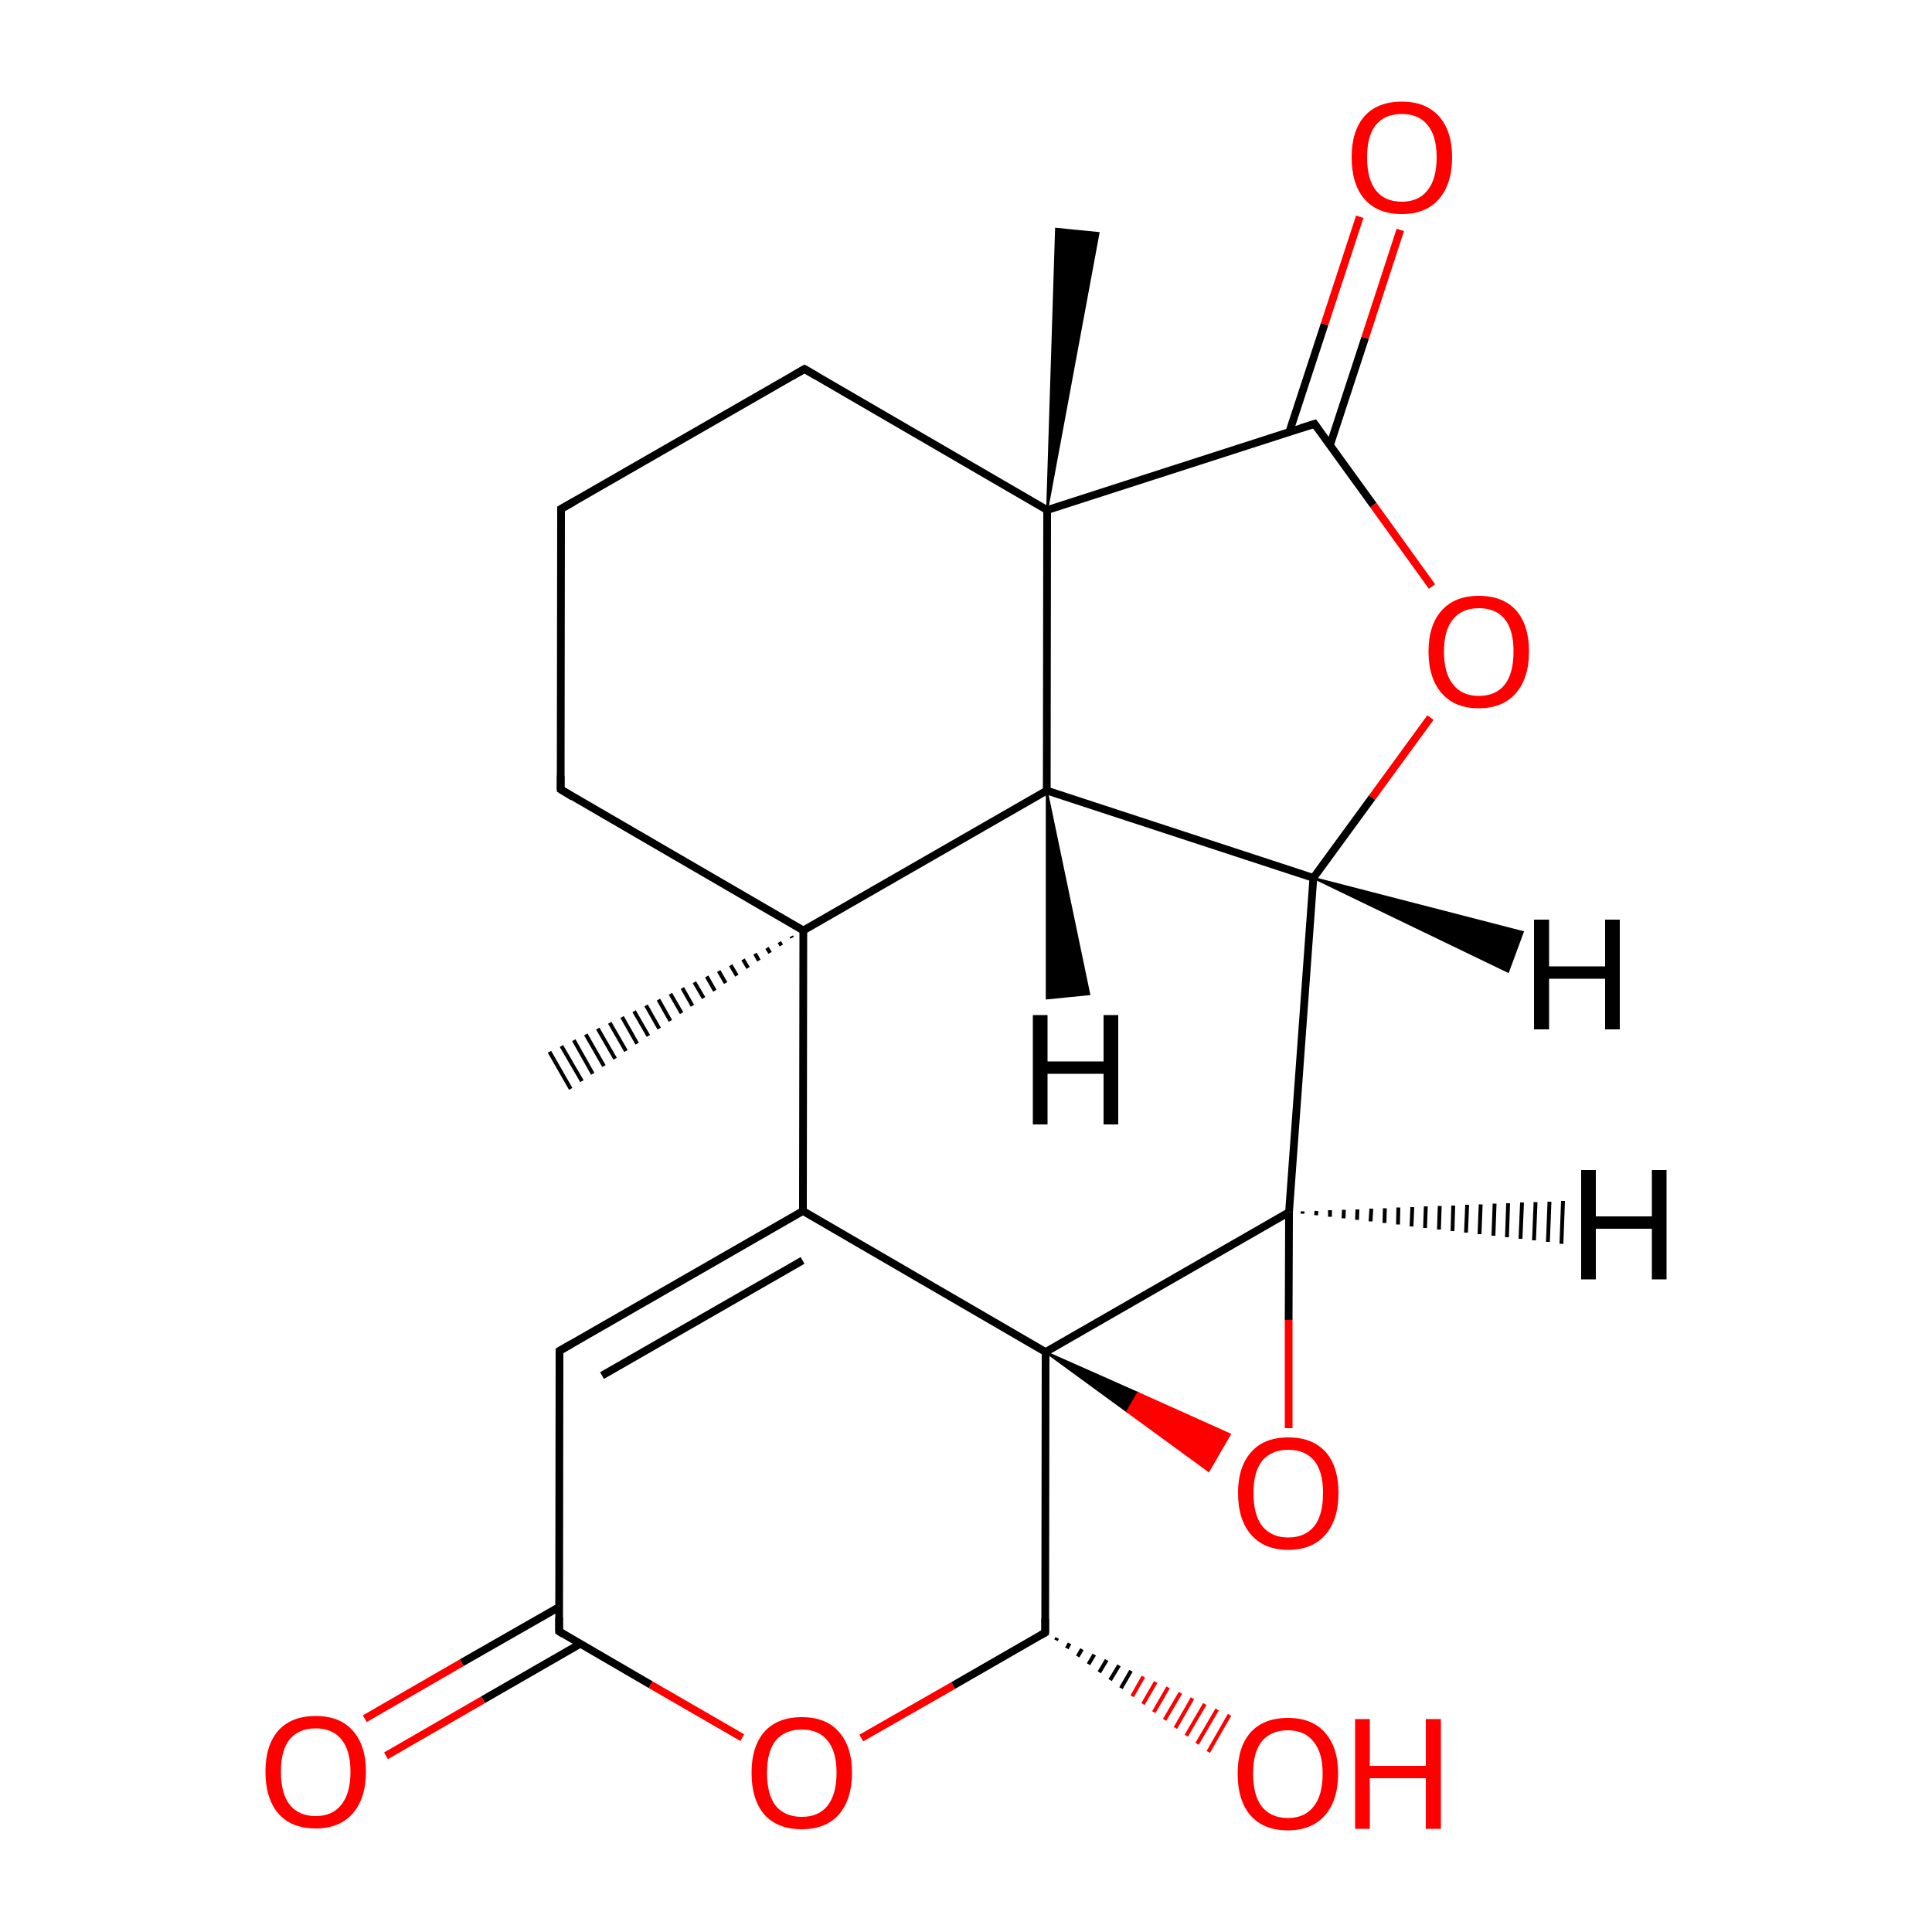 
<svg version='1.1' baseProfile='full'
              xmlns='http://www.w3.org/2000/svg'
                      xmlns:rdkit='http://www.rdkit.org/xml'
                      xmlns:xlink='http://www.w3.org/1999/xlink'
                  xml:space='preserve'
width='500px' height='500px' viewBox='0 0 500 500'>
<!-- END OF HEADER -->
<rect style='opacity:1.0;fill:#FFFFFF;stroke:none' width='500.0' height='500.0' x='0.0' y='0.0'> </rect>
<path class='bond-0 atom-1 atom-0' d='M 205.0,242.7 L 204.8,242.3' style='fill:none;fill-rule:evenodd;stroke:#000000;stroke-width:1.0px;stroke-linecap:butt;stroke-linejoin:miter;stroke-opacity:1' />
<path class='bond-0 atom-1 atom-0' d='M 202.2,244.7 L 201.7,243.8' style='fill:none;fill-rule:evenodd;stroke:#000000;stroke-width:1.0px;stroke-linecap:butt;stroke-linejoin:miter;stroke-opacity:1' />
<path class='bond-0 atom-1 atom-0' d='M 199.3,246.6 L 198.5,245.3' style='fill:none;fill-rule:evenodd;stroke:#000000;stroke-width:1.0px;stroke-linecap:butt;stroke-linejoin:miter;stroke-opacity:1' />
<path class='bond-0 atom-1 atom-0' d='M 196.4,248.6 L 195.4,246.8' style='fill:none;fill-rule:evenodd;stroke:#000000;stroke-width:1.0px;stroke-linecap:butt;stroke-linejoin:miter;stroke-opacity:1' />
<path class='bond-0 atom-1 atom-0' d='M 193.6,250.5 L 192.3,248.3' style='fill:none;fill-rule:evenodd;stroke:#000000;stroke-width:1.0px;stroke-linecap:butt;stroke-linejoin:miter;stroke-opacity:1' />
<path class='bond-0 atom-1 atom-0' d='M 190.7,252.5 L 189.1,249.8' style='fill:none;fill-rule:evenodd;stroke:#000000;stroke-width:1.0px;stroke-linecap:butt;stroke-linejoin:miter;stroke-opacity:1' />
<path class='bond-0 atom-1 atom-0' d='M 187.8,254.4 L 186.0,251.3' style='fill:none;fill-rule:evenodd;stroke:#000000;stroke-width:1.0px;stroke-linecap:butt;stroke-linejoin:miter;stroke-opacity:1' />
<path class='bond-0 atom-1 atom-0' d='M 185.0,256.4 L 182.9,252.7' style='fill:none;fill-rule:evenodd;stroke:#000000;stroke-width:1.0px;stroke-linecap:butt;stroke-linejoin:miter;stroke-opacity:1' />
<path class='bond-0 atom-1 atom-0' d='M 182.1,258.3 L 179.7,254.2' style='fill:none;fill-rule:evenodd;stroke:#000000;stroke-width:1.0px;stroke-linecap:butt;stroke-linejoin:miter;stroke-opacity:1' />
<path class='bond-0 atom-1 atom-0' d='M 179.2,260.3 L 176.6,255.7' style='fill:none;fill-rule:evenodd;stroke:#000000;stroke-width:1.0px;stroke-linecap:butt;stroke-linejoin:miter;stroke-opacity:1' />
<path class='bond-0 atom-1 atom-0' d='M 176.4,262.2 L 173.5,257.2' style='fill:none;fill-rule:evenodd;stroke:#000000;stroke-width:1.0px;stroke-linecap:butt;stroke-linejoin:miter;stroke-opacity:1' />
<path class='bond-0 atom-1 atom-0' d='M 173.5,264.2 L 170.4,258.7' style='fill:none;fill-rule:evenodd;stroke:#000000;stroke-width:1.0px;stroke-linecap:butt;stroke-linejoin:miter;stroke-opacity:1' />
<path class='bond-0 atom-1 atom-0' d='M 170.6,266.2 L 167.2,260.2' style='fill:none;fill-rule:evenodd;stroke:#000000;stroke-width:1.0px;stroke-linecap:butt;stroke-linejoin:miter;stroke-opacity:1' />
<path class='bond-0 atom-1 atom-0' d='M 167.8,268.1 L 164.1,261.7' style='fill:none;fill-rule:evenodd;stroke:#000000;stroke-width:1.0px;stroke-linecap:butt;stroke-linejoin:miter;stroke-opacity:1' />
<path class='bond-0 atom-1 atom-0' d='M 164.9,270.1 L 161.0,263.2' style='fill:none;fill-rule:evenodd;stroke:#000000;stroke-width:1.0px;stroke-linecap:butt;stroke-linejoin:miter;stroke-opacity:1' />
<path class='bond-0 atom-1 atom-0' d='M 162.0,272.0 L 157.8,264.7' style='fill:none;fill-rule:evenodd;stroke:#000000;stroke-width:1.0px;stroke-linecap:butt;stroke-linejoin:miter;stroke-opacity:1' />
<path class='bond-0 atom-1 atom-0' d='M 159.2,274.0 L 154.7,266.2' style='fill:none;fill-rule:evenodd;stroke:#000000;stroke-width:1.0px;stroke-linecap:butt;stroke-linejoin:miter;stroke-opacity:1' />
<path class='bond-0 atom-1 atom-0' d='M 156.3,275.9 L 151.6,267.7' style='fill:none;fill-rule:evenodd;stroke:#000000;stroke-width:1.0px;stroke-linecap:butt;stroke-linejoin:miter;stroke-opacity:1' />
<path class='bond-0 atom-1 atom-0' d='M 153.4,277.9 L 148.5,269.2' style='fill:none;fill-rule:evenodd;stroke:#000000;stroke-width:1.0px;stroke-linecap:butt;stroke-linejoin:miter;stroke-opacity:1' />
<path class='bond-0 atom-1 atom-0' d='M 150.6,279.8 L 145.3,270.7' style='fill:none;fill-rule:evenodd;stroke:#000000;stroke-width:1.0px;stroke-linecap:butt;stroke-linejoin:miter;stroke-opacity:1' />
<path class='bond-0 atom-1 atom-0' d='M 147.7,281.8 L 142.2,272.2' style='fill:none;fill-rule:evenodd;stroke:#000000;stroke-width:1.0px;stroke-linecap:butt;stroke-linejoin:miter;stroke-opacity:1' />
<path class='bond-1 atom-1 atom-2' d='M 207.9,240.8 L 145.1,204.3' style='fill:none;fill-rule:evenodd;stroke:#000000;stroke-width:2.0px;stroke-linecap:butt;stroke-linejoin:miter;stroke-opacity:1' />
<path class='bond-2 atom-2 atom-3' d='M 145.1,204.3 L 145.2,131.7' style='fill:none;fill-rule:evenodd;stroke:#000000;stroke-width:2.0px;stroke-linecap:butt;stroke-linejoin:miter;stroke-opacity:1' />
<path class='bond-3 atom-3 atom-4' d='M 145.2,131.7 L 208.2,95.5' style='fill:none;fill-rule:evenodd;stroke:#000000;stroke-width:2.0px;stroke-linecap:butt;stroke-linejoin:miter;stroke-opacity:1' />
<path class='bond-4 atom-4 atom-5' d='M 208.2,95.5 L 271.0,132.0' style='fill:none;fill-rule:evenodd;stroke:#000000;stroke-width:2.0px;stroke-linecap:butt;stroke-linejoin:miter;stroke-opacity:1' />
<path class='bond-5 atom-5 atom-6' d='M 271.0,132.0 L 270.9,204.6' style='fill:none;fill-rule:evenodd;stroke:#000000;stroke-width:2.0px;stroke-linecap:butt;stroke-linejoin:miter;stroke-opacity:1' />
<path class='bond-6 atom-6 atom-7' d='M 270.9,204.6 L 339.9,227.2' style='fill:none;fill-rule:evenodd;stroke:#000000;stroke-width:2.0px;stroke-linecap:butt;stroke-linejoin:miter;stroke-opacity:1' />
<path class='bond-7 atom-7 atom-8' d='M 339.9,227.2 L 333.6,313.7' style='fill:none;fill-rule:evenodd;stroke:#000000;stroke-width:2.0px;stroke-linecap:butt;stroke-linejoin:miter;stroke-opacity:1' />
<path class='bond-8 atom-8 atom-9' d='M 333.6,313.7 L 270.6,349.9' style='fill:none;fill-rule:evenodd;stroke:#000000;stroke-width:2.0px;stroke-linecap:butt;stroke-linejoin:miter;stroke-opacity:1' />
<path class='bond-9 atom-9 atom-10' d='M 270.6,349.9 L 207.8,313.4' style='fill:none;fill-rule:evenodd;stroke:#000000;stroke-width:2.0px;stroke-linecap:butt;stroke-linejoin:miter;stroke-opacity:1' />
<path class='bond-10 atom-10 atom-11' d='M 207.8,313.4 L 144.8,349.6' style='fill:none;fill-rule:evenodd;stroke:#000000;stroke-width:2.0px;stroke-linecap:butt;stroke-linejoin:miter;stroke-opacity:1' />
<path class='bond-10 atom-10 atom-11' d='M 207.7,326.2 L 155.8,356.0' style='fill:none;fill-rule:evenodd;stroke:#000000;stroke-width:2.0px;stroke-linecap:butt;stroke-linejoin:miter;stroke-opacity:1' />
<path class='bond-11 atom-11 atom-12' d='M 144.8,349.6 L 144.7,422.2' style='fill:none;fill-rule:evenodd;stroke:#000000;stroke-width:2.0px;stroke-linecap:butt;stroke-linejoin:miter;stroke-opacity:1' />
<path class='bond-12 atom-12 atom-13' d='M 144.7,415.9 L 119.5,430.3' style='fill:none;fill-rule:evenodd;stroke:#000000;stroke-width:2.0px;stroke-linecap:butt;stroke-linejoin:miter;stroke-opacity:1' />
<path class='bond-12 atom-12 atom-13' d='M 119.5,430.3 L 94.4,444.8' style='fill:none;fill-rule:evenodd;stroke:#FF0000;stroke-width:2.0px;stroke-linecap:butt;stroke-linejoin:miter;stroke-opacity:1' />
<path class='bond-12 atom-12 atom-13' d='M 150.2,425.4 L 125.0,439.9' style='fill:none;fill-rule:evenodd;stroke:#000000;stroke-width:2.0px;stroke-linecap:butt;stroke-linejoin:miter;stroke-opacity:1' />
<path class='bond-12 atom-12 atom-13' d='M 125.0,439.9 L 99.9,454.4' style='fill:none;fill-rule:evenodd;stroke:#FF0000;stroke-width:2.0px;stroke-linecap:butt;stroke-linejoin:miter;stroke-opacity:1' />
<path class='bond-13 atom-12 atom-14' d='M 144.7,422.2 L 168.4,436.0' style='fill:none;fill-rule:evenodd;stroke:#000000;stroke-width:2.0px;stroke-linecap:butt;stroke-linejoin:miter;stroke-opacity:1' />
<path class='bond-13 atom-12 atom-14' d='M 168.4,436.0 L 192.1,449.7' style='fill:none;fill-rule:evenodd;stroke:#FF0000;stroke-width:2.0px;stroke-linecap:butt;stroke-linejoin:miter;stroke-opacity:1' />
<path class='bond-14 atom-14 atom-15' d='M 222.9,449.8 L 246.7,436.2' style='fill:none;fill-rule:evenodd;stroke:#FF0000;stroke-width:2.0px;stroke-linecap:butt;stroke-linejoin:miter;stroke-opacity:1' />
<path class='bond-14 atom-14 atom-15' d='M 246.7,436.2 L 270.5,422.5' style='fill:none;fill-rule:evenodd;stroke:#000000;stroke-width:2.0px;stroke-linecap:butt;stroke-linejoin:miter;stroke-opacity:1' />
<path class='bond-15 atom-15 atom-16' d='M 273.6,423.9 L 273.3,424.5' style='fill:none;fill-rule:evenodd;stroke:#000000;stroke-width:1.0px;stroke-linecap:butt;stroke-linejoin:miter;stroke-opacity:1' />
<path class='bond-15 atom-15 atom-16' d='M 276.8,425.3 L 276.1,426.6' style='fill:none;fill-rule:evenodd;stroke:#000000;stroke-width:1.0px;stroke-linecap:butt;stroke-linejoin:miter;stroke-opacity:1' />
<path class='bond-15 atom-15 atom-16' d='M 280.0,426.8 L 278.9,428.7' style='fill:none;fill-rule:evenodd;stroke:#000000;stroke-width:1.0px;stroke-linecap:butt;stroke-linejoin:miter;stroke-opacity:1' />
<path class='bond-15 atom-15 atom-16' d='M 283.2,428.2 L 281.7,430.7' style='fill:none;fill-rule:evenodd;stroke:#000000;stroke-width:1.0px;stroke-linecap:butt;stroke-linejoin:miter;stroke-opacity:1' />
<path class='bond-15 atom-15 atom-16' d='M 286.4,429.6 L 284.5,432.8' style='fill:none;fill-rule:evenodd;stroke:#000000;stroke-width:1.0px;stroke-linecap:butt;stroke-linejoin:miter;stroke-opacity:1' />
<path class='bond-15 atom-15 atom-16' d='M 289.6,431.0 L 287.3,434.8' style='fill:none;fill-rule:evenodd;stroke:#000000;stroke-width:1.0px;stroke-linecap:butt;stroke-linejoin:miter;stroke-opacity:1' />
<path class='bond-15 atom-15 atom-16' d='M 292.7,432.4 L 290.1,436.9' style='fill:none;fill-rule:evenodd;stroke:#000000;stroke-width:1.0px;stroke-linecap:butt;stroke-linejoin:miter;stroke-opacity:1' />
<path class='bond-15 atom-15 atom-16' d='M 295.9,433.9 L 293.0,439.0' style='fill:none;fill-rule:evenodd;stroke:#FF0000;stroke-width:1.0px;stroke-linecap:butt;stroke-linejoin:miter;stroke-opacity:1' />
<path class='bond-15 atom-15 atom-16' d='M 299.1,435.3 L 295.8,441.0' style='fill:none;fill-rule:evenodd;stroke:#FF0000;stroke-width:1.0px;stroke-linecap:butt;stroke-linejoin:miter;stroke-opacity:1' />
<path class='bond-15 atom-15 atom-16' d='M 302.3,436.7 L 298.6,443.1' style='fill:none;fill-rule:evenodd;stroke:#FF0000;stroke-width:1.0px;stroke-linecap:butt;stroke-linejoin:miter;stroke-opacity:1' />
<path class='bond-15 atom-15 atom-16' d='M 305.5,438.1 L 301.4,445.1' style='fill:none;fill-rule:evenodd;stroke:#FF0000;stroke-width:1.0px;stroke-linecap:butt;stroke-linejoin:miter;stroke-opacity:1' />
<path class='bond-15 atom-15 atom-16' d='M 308.6,439.5 L 304.2,447.2' style='fill:none;fill-rule:evenodd;stroke:#FF0000;stroke-width:1.0px;stroke-linecap:butt;stroke-linejoin:miter;stroke-opacity:1' />
<path class='bond-15 atom-15 atom-16' d='M 311.8,441.0 L 307.0,449.2' style='fill:none;fill-rule:evenodd;stroke:#FF0000;stroke-width:1.0px;stroke-linecap:butt;stroke-linejoin:miter;stroke-opacity:1' />
<path class='bond-15 atom-15 atom-16' d='M 315.0,442.4 L 309.8,451.3' style='fill:none;fill-rule:evenodd;stroke:#FF0000;stroke-width:1.0px;stroke-linecap:butt;stroke-linejoin:miter;stroke-opacity:1' />
<path class='bond-15 atom-15 atom-16' d='M 318.2,443.8 L 312.7,453.4' style='fill:none;fill-rule:evenodd;stroke:#FF0000;stroke-width:1.0px;stroke-linecap:butt;stroke-linejoin:miter;stroke-opacity:1' />
<path class='bond-16 atom-9 atom-17' d='M 270.6,349.9 L 294.5,360.5 L 291.7,365.3 Z' style='fill:#000000;fill-rule:evenodd;fill-opacity:1;stroke:#000000;stroke-width:0.5px;stroke-linecap:butt;stroke-linejoin:miter;stroke-opacity:1;' />
<path class='bond-16 atom-9 atom-17' d='M 294.5,360.5 L 312.8,380.7 L 318.3,371.2 Z' style='fill:#FF0000;fill-rule:evenodd;fill-opacity:1;stroke:#FF0000;stroke-width:0.5px;stroke-linecap:butt;stroke-linejoin:miter;stroke-opacity:1;' />
<path class='bond-16 atom-9 atom-17' d='M 294.5,360.5 L 291.7,365.3 L 312.8,380.7 Z' style='fill:#FF0000;fill-rule:evenodd;fill-opacity:1;stroke:#FF0000;stroke-width:0.5px;stroke-linecap:butt;stroke-linejoin:miter;stroke-opacity:1;' />
<path class='bond-17 atom-7 atom-18' d='M 339.9,227.2 L 355.1,206.4' style='fill:none;fill-rule:evenodd;stroke:#000000;stroke-width:2.0px;stroke-linecap:butt;stroke-linejoin:miter;stroke-opacity:1' />
<path class='bond-17 atom-7 atom-18' d='M 355.1,206.4 L 370.2,185.7' style='fill:none;fill-rule:evenodd;stroke:#FF0000;stroke-width:2.0px;stroke-linecap:butt;stroke-linejoin:miter;stroke-opacity:1' />
<path class='bond-18 atom-18 atom-19' d='M 370.6,151.8 L 355.4,130.7' style='fill:none;fill-rule:evenodd;stroke:#FF0000;stroke-width:2.0px;stroke-linecap:butt;stroke-linejoin:miter;stroke-opacity:1' />
<path class='bond-18 atom-18 atom-19' d='M 355.4,130.7 L 340.2,109.7' style='fill:none;fill-rule:evenodd;stroke:#000000;stroke-width:2.0px;stroke-linecap:butt;stroke-linejoin:miter;stroke-opacity:1' />
<path class='bond-19 atom-19 atom-20' d='M 344.2,115.2 L 353.3,87.4' style='fill:none;fill-rule:evenodd;stroke:#000000;stroke-width:2.0px;stroke-linecap:butt;stroke-linejoin:miter;stroke-opacity:1' />
<path class='bond-19 atom-19 atom-20' d='M 353.3,87.4 L 362.4,59.5' style='fill:none;fill-rule:evenodd;stroke:#FF0000;stroke-width:2.0px;stroke-linecap:butt;stroke-linejoin:miter;stroke-opacity:1' />
<path class='bond-19 atom-19 atom-20' d='M 333.7,111.7 L 342.8,83.9' style='fill:none;fill-rule:evenodd;stroke:#000000;stroke-width:2.0px;stroke-linecap:butt;stroke-linejoin:miter;stroke-opacity:1' />
<path class='bond-19 atom-19 atom-20' d='M 342.8,83.9 L 351.9,56.1' style='fill:none;fill-rule:evenodd;stroke:#FF0000;stroke-width:2.0px;stroke-linecap:butt;stroke-linejoin:miter;stroke-opacity:1' />
<path class='bond-20 atom-5 atom-21' d='M 271.0,132.0 L 273.3,59.2 L 284.3,60.3 Z' style='fill:#000000;fill-rule:evenodd;fill-opacity:1;stroke:#000000;stroke-width:0.5px;stroke-linecap:butt;stroke-linejoin:miter;stroke-opacity:1;' />
<path class='bond-21 atom-6 atom-1' d='M 270.9,204.6 L 207.9,240.8' style='fill:none;fill-rule:evenodd;stroke:#000000;stroke-width:2.0px;stroke-linecap:butt;stroke-linejoin:miter;stroke-opacity:1' />
<path class='bond-22 atom-10 atom-1' d='M 207.8,313.4 L 207.9,240.8' style='fill:none;fill-rule:evenodd;stroke:#000000;stroke-width:2.0px;stroke-linecap:butt;stroke-linejoin:miter;stroke-opacity:1' />
<path class='bond-23 atom-19 atom-5' d='M 340.2,109.7 L 271.0,132.0' style='fill:none;fill-rule:evenodd;stroke:#000000;stroke-width:2.0px;stroke-linecap:butt;stroke-linejoin:miter;stroke-opacity:1' />
<path class='bond-24 atom-17 atom-8' d='M 333.5,369.6 L 333.5,341.6' style='fill:none;fill-rule:evenodd;stroke:#FF0000;stroke-width:2.0px;stroke-linecap:butt;stroke-linejoin:miter;stroke-opacity:1' />
<path class='bond-24 atom-17 atom-8' d='M 333.5,341.6 L 333.6,313.7' style='fill:none;fill-rule:evenodd;stroke:#000000;stroke-width:2.0px;stroke-linecap:butt;stroke-linejoin:miter;stroke-opacity:1' />
<path class='bond-25 atom-15 atom-9' d='M 270.5,422.5 L 270.6,349.9' style='fill:none;fill-rule:evenodd;stroke:#000000;stroke-width:2.0px;stroke-linecap:butt;stroke-linejoin:miter;stroke-opacity:1' />
<path class='bond-26 atom-6 atom-22' d='M 270.9,204.6 L 281.9,257.3 L 270.9,258.4 Z' style='fill:#000000;fill-rule:evenodd;fill-opacity:1;stroke:#000000;stroke-width:0.5px;stroke-linecap:butt;stroke-linejoin:miter;stroke-opacity:1;' />
<path class='bond-27 atom-7 atom-23' d='M 339.9,227.2 L 394.1,241.2 L 390.3,251.5 Z' style='fill:#000000;fill-rule:evenodd;fill-opacity:1;stroke:#000000;stroke-width:0.5px;stroke-linecap:butt;stroke-linejoin:miter;stroke-opacity:1;' />
<path class='bond-28 atom-8 atom-24' d='M 337.1,313.5 L 337.1,314.1' style='fill:none;fill-rule:evenodd;stroke:#000000;stroke-width:1.0px;stroke-linecap:butt;stroke-linejoin:miter;stroke-opacity:1' />
<path class='bond-28 atom-8 atom-24' d='M 340.7,313.4 L 340.6,314.5' style='fill:none;fill-rule:evenodd;stroke:#000000;stroke-width:1.0px;stroke-linecap:butt;stroke-linejoin:miter;stroke-opacity:1' />
<path class='bond-28 atom-8 atom-24' d='M 344.2,313.2 L 344.2,314.9' style='fill:none;fill-rule:evenodd;stroke:#000000;stroke-width:1.0px;stroke-linecap:butt;stroke-linejoin:miter;stroke-opacity:1' />
<path class='bond-28 atom-8 atom-24' d='M 347.8,313.1 L 347.7,315.3' style='fill:none;fill-rule:evenodd;stroke:#000000;stroke-width:1.0px;stroke-linecap:butt;stroke-linejoin:miter;stroke-opacity:1' />
<path class='bond-28 atom-8 atom-24' d='M 351.3,313.0 L 351.2,315.7' style='fill:none;fill-rule:evenodd;stroke:#000000;stroke-width:1.0px;stroke-linecap:butt;stroke-linejoin:miter;stroke-opacity:1' />
<path class='bond-28 atom-8 atom-24' d='M 354.9,312.8 L 354.7,316.1' style='fill:none;fill-rule:evenodd;stroke:#000000;stroke-width:1.0px;stroke-linecap:butt;stroke-linejoin:miter;stroke-opacity:1' />
<path class='bond-28 atom-8 atom-24' d='M 358.4,312.7 L 358.3,316.5' style='fill:none;fill-rule:evenodd;stroke:#000000;stroke-width:1.0px;stroke-linecap:butt;stroke-linejoin:miter;stroke-opacity:1' />
<path class='bond-28 atom-8 atom-24' d='M 361.9,312.5 L 361.8,316.9' style='fill:none;fill-rule:evenodd;stroke:#000000;stroke-width:1.0px;stroke-linecap:butt;stroke-linejoin:miter;stroke-opacity:1' />
<path class='bond-28 atom-8 atom-24' d='M 365.5,312.4 L 365.3,317.4' style='fill:none;fill-rule:evenodd;stroke:#000000;stroke-width:1.0px;stroke-linecap:butt;stroke-linejoin:miter;stroke-opacity:1' />
<path class='bond-28 atom-8 atom-24' d='M 369.0,312.2 L 368.8,317.8' style='fill:none;fill-rule:evenodd;stroke:#000000;stroke-width:1.0px;stroke-linecap:butt;stroke-linejoin:miter;stroke-opacity:1' />
<path class='bond-28 atom-8 atom-24' d='M 372.6,312.1 L 372.4,318.2' style='fill:none;fill-rule:evenodd;stroke:#000000;stroke-width:1.0px;stroke-linecap:butt;stroke-linejoin:miter;stroke-opacity:1' />
<path class='bond-28 atom-8 atom-24' d='M 376.1,312.0 L 375.9,318.6' style='fill:none;fill-rule:evenodd;stroke:#000000;stroke-width:1.0px;stroke-linecap:butt;stroke-linejoin:miter;stroke-opacity:1' />
<path class='bond-28 atom-8 atom-24' d='M 379.7,311.8 L 379.4,319.0' style='fill:none;fill-rule:evenodd;stroke:#000000;stroke-width:1.0px;stroke-linecap:butt;stroke-linejoin:miter;stroke-opacity:1' />
<path class='bond-28 atom-8 atom-24' d='M 383.2,311.7 L 382.9,319.4' style='fill:none;fill-rule:evenodd;stroke:#000000;stroke-width:1.0px;stroke-linecap:butt;stroke-linejoin:miter;stroke-opacity:1' />
<path class='bond-28 atom-8 atom-24' d='M 386.8,311.5 L 386.5,319.8' style='fill:none;fill-rule:evenodd;stroke:#000000;stroke-width:1.0px;stroke-linecap:butt;stroke-linejoin:miter;stroke-opacity:1' />
<path class='bond-28 atom-8 atom-24' d='M 390.3,311.4 L 390.0,320.2' style='fill:none;fill-rule:evenodd;stroke:#000000;stroke-width:1.0px;stroke-linecap:butt;stroke-linejoin:miter;stroke-opacity:1' />
<path class='bond-28 atom-8 atom-24' d='M 393.9,311.2 L 393.5,320.6' style='fill:none;fill-rule:evenodd;stroke:#000000;stroke-width:1.0px;stroke-linecap:butt;stroke-linejoin:miter;stroke-opacity:1' />
<path class='bond-28 atom-8 atom-24' d='M 397.4,311.1 L 397.0,321.0' style='fill:none;fill-rule:evenodd;stroke:#000000;stroke-width:1.0px;stroke-linecap:butt;stroke-linejoin:miter;stroke-opacity:1' />
<path class='bond-28 atom-8 atom-24' d='M 401.0,311.0 L 400.6,321.4' style='fill:none;fill-rule:evenodd;stroke:#000000;stroke-width:1.0px;stroke-linecap:butt;stroke-linejoin:miter;stroke-opacity:1' />
<path class='bond-28 atom-8 atom-24' d='M 404.5,310.8 L 404.1,321.9' style='fill:none;fill-rule:evenodd;stroke:#000000;stroke-width:1.0px;stroke-linecap:butt;stroke-linejoin:miter;stroke-opacity:1' />
<path d='M 148.2,206.2 L 145.1,204.3 L 145.1,200.7' style='fill:none;stroke:#000000;stroke-width:2.0px;stroke-linecap:butt;stroke-linejoin:miter;stroke-opacity:1;' />
<path d='M 145.2,135.3 L 145.2,131.7 L 148.4,129.9' style='fill:none;stroke:#000000;stroke-width:2.0px;stroke-linecap:butt;stroke-linejoin:miter;stroke-opacity:1;' />
<path d='M 205.1,97.3 L 208.2,95.5 L 211.3,97.3' style='fill:none;stroke:#000000;stroke-width:2.0px;stroke-linecap:butt;stroke-linejoin:miter;stroke-opacity:1;' />
<path d='M 147.9,347.8 L 144.8,349.6 L 144.8,353.2' style='fill:none;stroke:#000000;stroke-width:2.0px;stroke-linecap:butt;stroke-linejoin:miter;stroke-opacity:1;' />
<path d='M 144.7,418.6 L 144.7,422.2 L 145.8,422.9' style='fill:none;stroke:#000000;stroke-width:2.0px;stroke-linecap:butt;stroke-linejoin:miter;stroke-opacity:1;' />
<path d='M 269.3,423.2 L 270.5,422.5 L 270.5,418.9' style='fill:none;stroke:#000000;stroke-width:2.0px;stroke-linecap:butt;stroke-linejoin:miter;stroke-opacity:1;' />
<path d='M 340.9,110.7 L 340.2,109.7 L 336.7,110.8' style='fill:none;stroke:#000000;stroke-width:2.0px;stroke-linecap:butt;stroke-linejoin:miter;stroke-opacity:1;' />
<path class='atom-13' d='M 68.7 458.5
Q 68.7 451.7, 72.0 447.9
Q 75.4 444.1, 81.7 444.1
Q 88.0 444.1, 91.3 447.9
Q 94.7 451.7, 94.7 458.5
Q 94.7 465.4, 91.3 469.3
Q 87.9 473.2, 81.7 473.2
Q 75.4 473.2, 72.0 469.3
Q 68.7 465.4, 68.7 458.5
M 81.7 470.0
Q 86.0 470.0, 88.3 467.1
Q 90.7 464.2, 90.7 458.5
Q 90.7 452.9, 88.3 450.1
Q 86.0 447.3, 81.7 447.3
Q 77.4 447.3, 75.0 450.1
Q 72.7 452.9, 72.7 458.5
Q 72.7 464.2, 75.0 467.1
Q 77.4 470.0, 81.7 470.0
' fill='#FF0000'/>
<path class='atom-14' d='M 194.5 458.8
Q 194.5 452.0, 197.8 448.2
Q 201.2 444.4, 207.5 444.4
Q 213.8 444.4, 217.1 448.2
Q 220.5 452.0, 220.5 458.8
Q 220.5 465.6, 217.1 469.6
Q 213.7 473.4, 207.5 473.4
Q 201.2 473.4, 197.8 469.6
Q 194.5 465.7, 194.5 458.8
M 207.5 470.2
Q 211.8 470.2, 214.1 467.4
Q 216.5 464.4, 216.5 458.8
Q 216.5 453.2, 214.1 450.4
Q 211.8 447.6, 207.5 447.6
Q 203.2 447.6, 200.8 450.4
Q 198.5 453.2, 198.5 458.8
Q 198.5 464.5, 200.8 467.4
Q 203.2 470.2, 207.5 470.2
' fill='#FF0000'/>
<path class='atom-16' d='M 320.3 459.0
Q 320.3 452.2, 323.6 448.4
Q 327.0 444.6, 333.3 444.6
Q 339.6 444.6, 342.9 448.4
Q 346.3 452.2, 346.3 459.0
Q 346.3 465.9, 342.9 469.8
Q 339.5 473.7, 333.3 473.7
Q 327.0 473.7, 323.6 469.8
Q 320.3 465.9, 320.3 459.0
M 333.3 470.5
Q 337.6 470.5, 339.9 467.6
Q 342.3 464.7, 342.3 459.0
Q 342.3 453.5, 339.9 450.7
Q 337.6 447.8, 333.3 447.8
Q 329.0 447.8, 326.6 450.6
Q 324.3 453.4, 324.3 459.0
Q 324.3 464.7, 326.6 467.6
Q 329.0 470.5, 333.3 470.5
' fill='#FF0000'/>
<path class='atom-16' d='M 350.7 444.9
L 354.5 444.9
L 354.5 457.0
L 369.0 457.0
L 369.0 444.9
L 372.9 444.9
L 372.9 473.3
L 369.0 473.3
L 369.0 460.2
L 354.5 460.2
L 354.5 473.3
L 350.7 473.3
L 350.7 444.9
' fill='#FF0000'/>
<path class='atom-17' d='M 320.4 386.4
Q 320.4 379.6, 323.8 375.8
Q 327.1 372.0, 333.4 372.0
Q 339.7 372.0, 343.1 375.8
Q 346.4 379.6, 346.4 386.4
Q 346.4 393.3, 343.0 397.2
Q 339.6 401.1, 333.4 401.1
Q 327.2 401.1, 323.8 397.2
Q 320.4 393.3, 320.4 386.4
M 333.4 397.9
Q 337.7 397.9, 340.1 395.0
Q 342.4 392.1, 342.4 386.4
Q 342.4 380.8, 340.1 378.0
Q 337.7 375.2, 333.4 375.2
Q 329.1 375.2, 326.7 378.0
Q 324.4 380.8, 324.4 386.4
Q 324.4 392.1, 326.7 395.0
Q 329.1 397.9, 333.4 397.9
' fill='#FF0000'/>
<path class='atom-18' d='M 369.7 168.6
Q 369.7 161.8, 373.1 158.0
Q 376.5 154.2, 382.7 154.2
Q 389.0 154.2, 392.4 158.0
Q 395.7 161.8, 395.7 168.6
Q 395.7 175.5, 392.3 179.4
Q 388.9 183.3, 382.7 183.3
Q 376.5 183.3, 373.1 179.4
Q 369.7 175.5, 369.7 168.6
M 382.7 180.1
Q 387.1 180.1, 389.4 177.2
Q 391.7 174.3, 391.7 168.6
Q 391.7 163.0, 389.4 160.2
Q 387.1 157.4, 382.7 157.4
Q 378.4 157.4, 376.1 160.2
Q 373.7 163.0, 373.7 168.6
Q 373.7 174.3, 376.1 177.2
Q 378.4 180.1, 382.7 180.1
' fill='#FF0000'/>
<path class='atom-20' d='M 349.8 40.7
Q 349.8 33.9, 353.1 30.1
Q 356.5 26.3, 362.8 26.3
Q 369.0 26.3, 372.4 30.1
Q 375.8 33.9, 375.8 40.7
Q 375.8 47.6, 372.4 51.5
Q 369.0 55.4, 362.8 55.4
Q 356.5 55.4, 353.1 51.5
Q 349.8 47.6, 349.8 40.7
M 362.8 52.2
Q 367.1 52.2, 369.4 49.3
Q 371.8 46.4, 371.8 40.7
Q 371.8 35.1, 369.4 32.3
Q 367.1 29.5, 362.8 29.5
Q 358.4 29.5, 356.1 32.3
Q 353.8 35.1, 353.8 40.7
Q 353.8 46.4, 356.1 49.3
Q 358.4 52.2, 362.8 52.2
' fill='#FF0000'/>
<path class='atom-22' d='M 267.3 262.7
L 271.1 262.7
L 271.1 274.7
L 285.6 274.7
L 285.6 262.7
L 289.4 262.7
L 289.4 291.0
L 285.6 291.0
L 285.6 277.9
L 271.1 277.9
L 271.1 291.0
L 267.3 291.0
L 267.3 262.7
' fill='#000000'/>
<path class='atom-23' d='M 397.0 238.0
L 400.9 238.0
L 400.9 250.1
L 415.4 250.1
L 415.4 238.0
L 419.2 238.0
L 419.2 266.4
L 415.4 266.4
L 415.4 253.3
L 400.9 253.3
L 400.9 266.4
L 397.0 266.4
L 397.0 238.0
' fill='#000000'/>
<path class='atom-24' d='M 409.2 302.8
L 413.0 302.8
L 413.0 314.8
L 427.5 314.8
L 427.5 302.8
L 431.3 302.8
L 431.3 331.1
L 427.5 331.1
L 427.5 318.0
L 413.0 318.0
L 413.0 331.1
L 409.2 331.1
L 409.2 302.8
' fill='#000000'/>
</svg>
